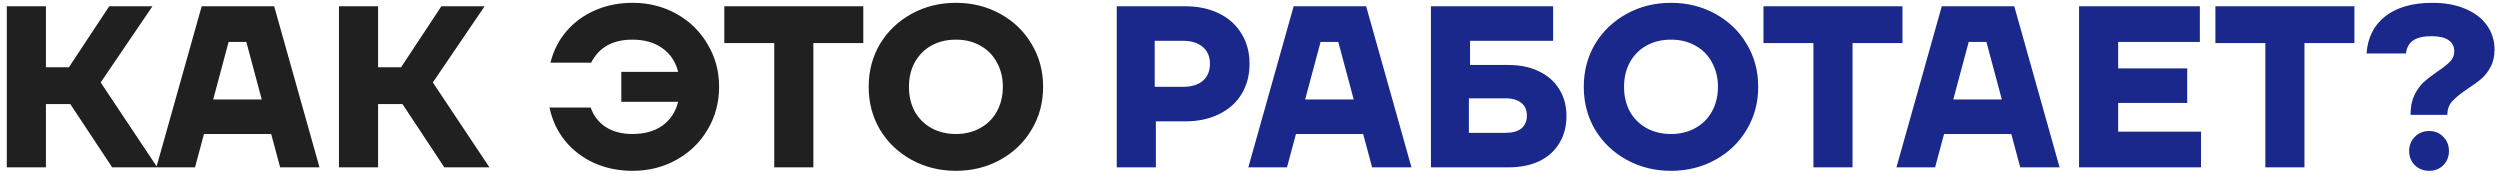 <?xml version="1.0" encoding="UTF-8"?> <svg xmlns="http://www.w3.org/2000/svg" width="239" height="17" viewBox="0 0 239 17" fill="none"><path d="M15.038 16H10.726L6.722 9.95H4.39V16H0.65V0.6H4.39V6.43H6.59L10.44 0.6H14.576L9.626 7.882L15.038 16ZM30.545 16H26.783L25.925 12.81H19.501L18.643 16H14.947L19.281 0.6H26.211L30.545 16ZM21.855 4.01L20.381 9.51H25.023L23.549 4.01H21.855ZM46.792 16H42.48L38.476 9.95H36.144V16H32.404V0.6H36.144V6.43H38.344L42.194 0.6H46.33L41.38 7.882L46.792 16ZM60.475 0.27C62.015 0.27 63.416 0.622 64.677 1.326C65.938 2.03 66.928 2.998 67.647 4.23C68.38 5.447 68.747 6.804 68.747 8.3C68.747 9.796 68.38 11.16 67.647 12.392C66.928 13.609 65.938 14.57 64.677 15.274C63.416 15.978 62.015 16.33 60.475 16.33C59.14 16.33 57.916 16.081 56.801 15.582C55.701 15.083 54.777 14.379 54.029 13.47C53.281 12.546 52.782 11.483 52.533 10.28H56.471C56.75 11.087 57.234 11.71 57.923 12.15C58.612 12.59 59.456 12.81 60.453 12.81C61.612 12.81 62.565 12.546 63.313 12.018C64.076 11.475 64.582 10.713 64.831 9.73H59.397V6.87H64.831C64.582 5.887 64.076 5.132 63.313 4.604C62.565 4.061 61.612 3.79 60.453 3.79C58.576 3.79 57.263 4.523 56.515 5.99H52.621C52.914 4.831 53.428 3.827 54.161 2.976C54.909 2.111 55.826 1.443 56.911 0.974C57.996 0.505 59.184 0.27 60.475 0.27ZM77.758 16H74.018V4.12H69.244V0.6H82.532V4.12H77.758V16ZM91.384 16.33C89.829 16.33 88.414 15.978 87.138 15.274C85.862 14.57 84.857 13.609 84.124 12.392C83.405 11.175 83.046 9.811 83.046 8.3C83.046 6.789 83.405 5.425 84.124 4.208C84.857 2.991 85.862 2.03 87.138 1.326C88.414 0.622 89.829 0.27 91.384 0.27C92.939 0.27 94.354 0.622 95.63 1.326C96.906 2.03 97.903 2.991 98.622 4.208C99.355 5.425 99.722 6.789 99.722 8.3C99.722 9.811 99.355 11.175 98.622 12.392C97.903 13.609 96.906 14.57 95.63 15.274C94.354 15.978 92.939 16.33 91.384 16.33ZM91.384 12.81C92.264 12.81 93.041 12.619 93.716 12.238C94.405 11.857 94.933 11.329 95.3 10.654C95.681 9.965 95.872 9.18 95.872 8.3C95.872 7.42 95.681 6.643 95.3 5.968C94.933 5.279 94.405 4.743 93.716 4.362C93.041 3.981 92.264 3.79 91.384 3.79C90.504 3.79 89.719 3.981 89.03 4.362C88.355 4.743 87.827 5.279 87.446 5.968C87.079 6.643 86.896 7.42 86.896 8.3C86.896 9.18 87.079 9.965 87.446 10.654C87.827 11.329 88.355 11.857 89.03 12.238C89.719 12.619 90.504 12.81 91.384 12.81Z" fill="#202020"></path><path d="M113.317 0.6C114.535 0.6 115.605 0.827 116.529 1.282C117.468 1.737 118.187 2.382 118.685 3.218C119.199 4.039 119.455 5 119.455 6.1C119.455 7.2 119.199 8.168 118.685 9.004C118.187 9.825 117.468 10.463 116.529 10.918C115.605 11.373 114.535 11.6 113.317 11.6H110.501V16H106.761V0.6H113.317ZM113.097 8.3C113.904 8.3 114.535 8.109 114.989 7.728C115.444 7.332 115.671 6.789 115.671 6.1C115.671 5.411 115.444 4.875 114.989 4.494C114.535 4.098 113.904 3.9 113.097 3.9H110.391V8.3H113.097ZM134.937 16H131.175L130.317 12.81H123.893L123.035 16H119.339L123.673 0.6H130.603L134.937 16ZM126.247 4.01L124.773 9.51H129.415L127.941 4.01H126.247ZM144.188 6.21C145.318 6.21 146.3 6.415 147.136 6.826C147.972 7.222 148.618 7.794 149.072 8.542C149.527 9.275 149.754 10.126 149.754 11.094C149.754 12.077 149.527 12.942 149.072 13.69C148.632 14.423 147.994 14.995 147.158 15.406C146.322 15.802 145.332 16 144.188 16H136.796V0.6H148.478V3.9H140.536V6.21H144.188ZM143.924 12.7C144.584 12.7 145.09 12.561 145.442 12.282C145.794 11.989 145.97 11.578 145.97 11.05C145.97 10.522 145.794 10.119 145.442 9.84C145.09 9.547 144.584 9.4 143.924 9.4H140.426V12.7H143.924ZM159.747 16.33C158.193 16.33 156.777 15.978 155.501 15.274C154.225 14.57 153.221 13.609 152.487 12.392C151.769 11.175 151.409 9.811 151.409 8.3C151.409 6.789 151.769 5.425 152.487 4.208C153.221 2.991 154.225 2.03 155.501 1.326C156.777 0.622 158.193 0.27 159.747 0.27C161.302 0.27 162.717 0.622 163.993 1.326C165.269 2.03 166.267 2.991 166.985 4.208C167.719 5.425 168.085 6.789 168.085 8.3C168.085 9.811 167.719 11.175 166.985 12.392C166.267 13.609 165.269 14.57 163.993 15.274C162.717 15.978 161.302 16.33 159.747 16.33ZM159.747 12.81C160.627 12.81 161.405 12.619 162.079 12.238C162.769 11.857 163.297 11.329 163.663 10.654C164.045 9.965 164.235 9.18 164.235 8.3C164.235 7.42 164.045 6.643 163.663 5.968C163.297 5.279 162.769 4.743 162.079 4.362C161.405 3.981 160.627 3.79 159.747 3.79C158.867 3.79 158.083 3.981 157.393 4.362C156.719 4.743 156.191 5.279 155.809 5.968C155.443 6.643 155.259 7.42 155.259 8.3C155.259 9.18 155.443 9.965 155.809 10.654C156.191 11.329 156.719 11.857 157.393 12.238C158.083 12.619 158.867 12.81 159.747 12.81ZM177.102 16H173.362V4.12H168.588V0.6H181.876V4.12H177.102V16ZM196.898 16H193.136L192.278 12.81H185.854L184.996 16H181.3L185.634 0.6H192.564L196.898 16ZM188.208 4.01L186.734 9.51H191.376L189.902 4.01H188.208ZM202.497 9.84V12.59H210.417V16H198.757V0.6H210.307V4.01H202.497V6.54H209.097V9.84H202.497ZM220.307 16H216.567V4.12H211.793V0.6H225.081V4.12H220.307V16ZM230.447 10.984C230.447 10.236 230.572 9.605 230.821 9.092C231.071 8.579 231.364 8.168 231.701 7.86C232.039 7.552 232.486 7.207 233.043 6.826C233.586 6.459 233.982 6.144 234.231 5.88C234.495 5.616 234.627 5.286 234.627 4.89C234.627 4.435 234.444 4.083 234.077 3.834C233.711 3.585 233.168 3.46 232.449 3.46C231.687 3.46 231.107 3.592 230.711 3.856C230.315 4.12 230.081 4.538 230.007 5.11H226.245C226.348 3.585 226.949 2.397 228.049 1.546C229.149 0.695 230.645 0.27 232.537 0.27C233.74 0.27 234.789 0.461 235.683 0.842C236.593 1.223 237.282 1.751 237.751 2.426C238.235 3.101 238.477 3.871 238.477 4.736C238.477 5.381 238.353 5.931 238.103 6.386C237.869 6.841 237.583 7.215 237.245 7.508C236.923 7.787 236.483 8.109 235.925 8.476C235.265 8.916 234.774 9.312 234.451 9.664C234.129 10.001 233.967 10.441 233.967 10.984H230.447ZM232.229 16.33C231.687 16.33 231.232 16.154 230.865 15.802C230.499 15.435 230.315 14.981 230.315 14.438C230.315 13.895 230.499 13.441 230.865 13.074C231.232 12.707 231.687 12.524 232.229 12.524C232.772 12.524 233.219 12.707 233.571 13.074C233.938 13.441 234.121 13.895 234.121 14.438C234.121 14.981 233.938 15.435 233.571 15.802C233.219 16.154 232.772 16.33 232.229 16.33Z" fill="#19288A"></path></svg> 